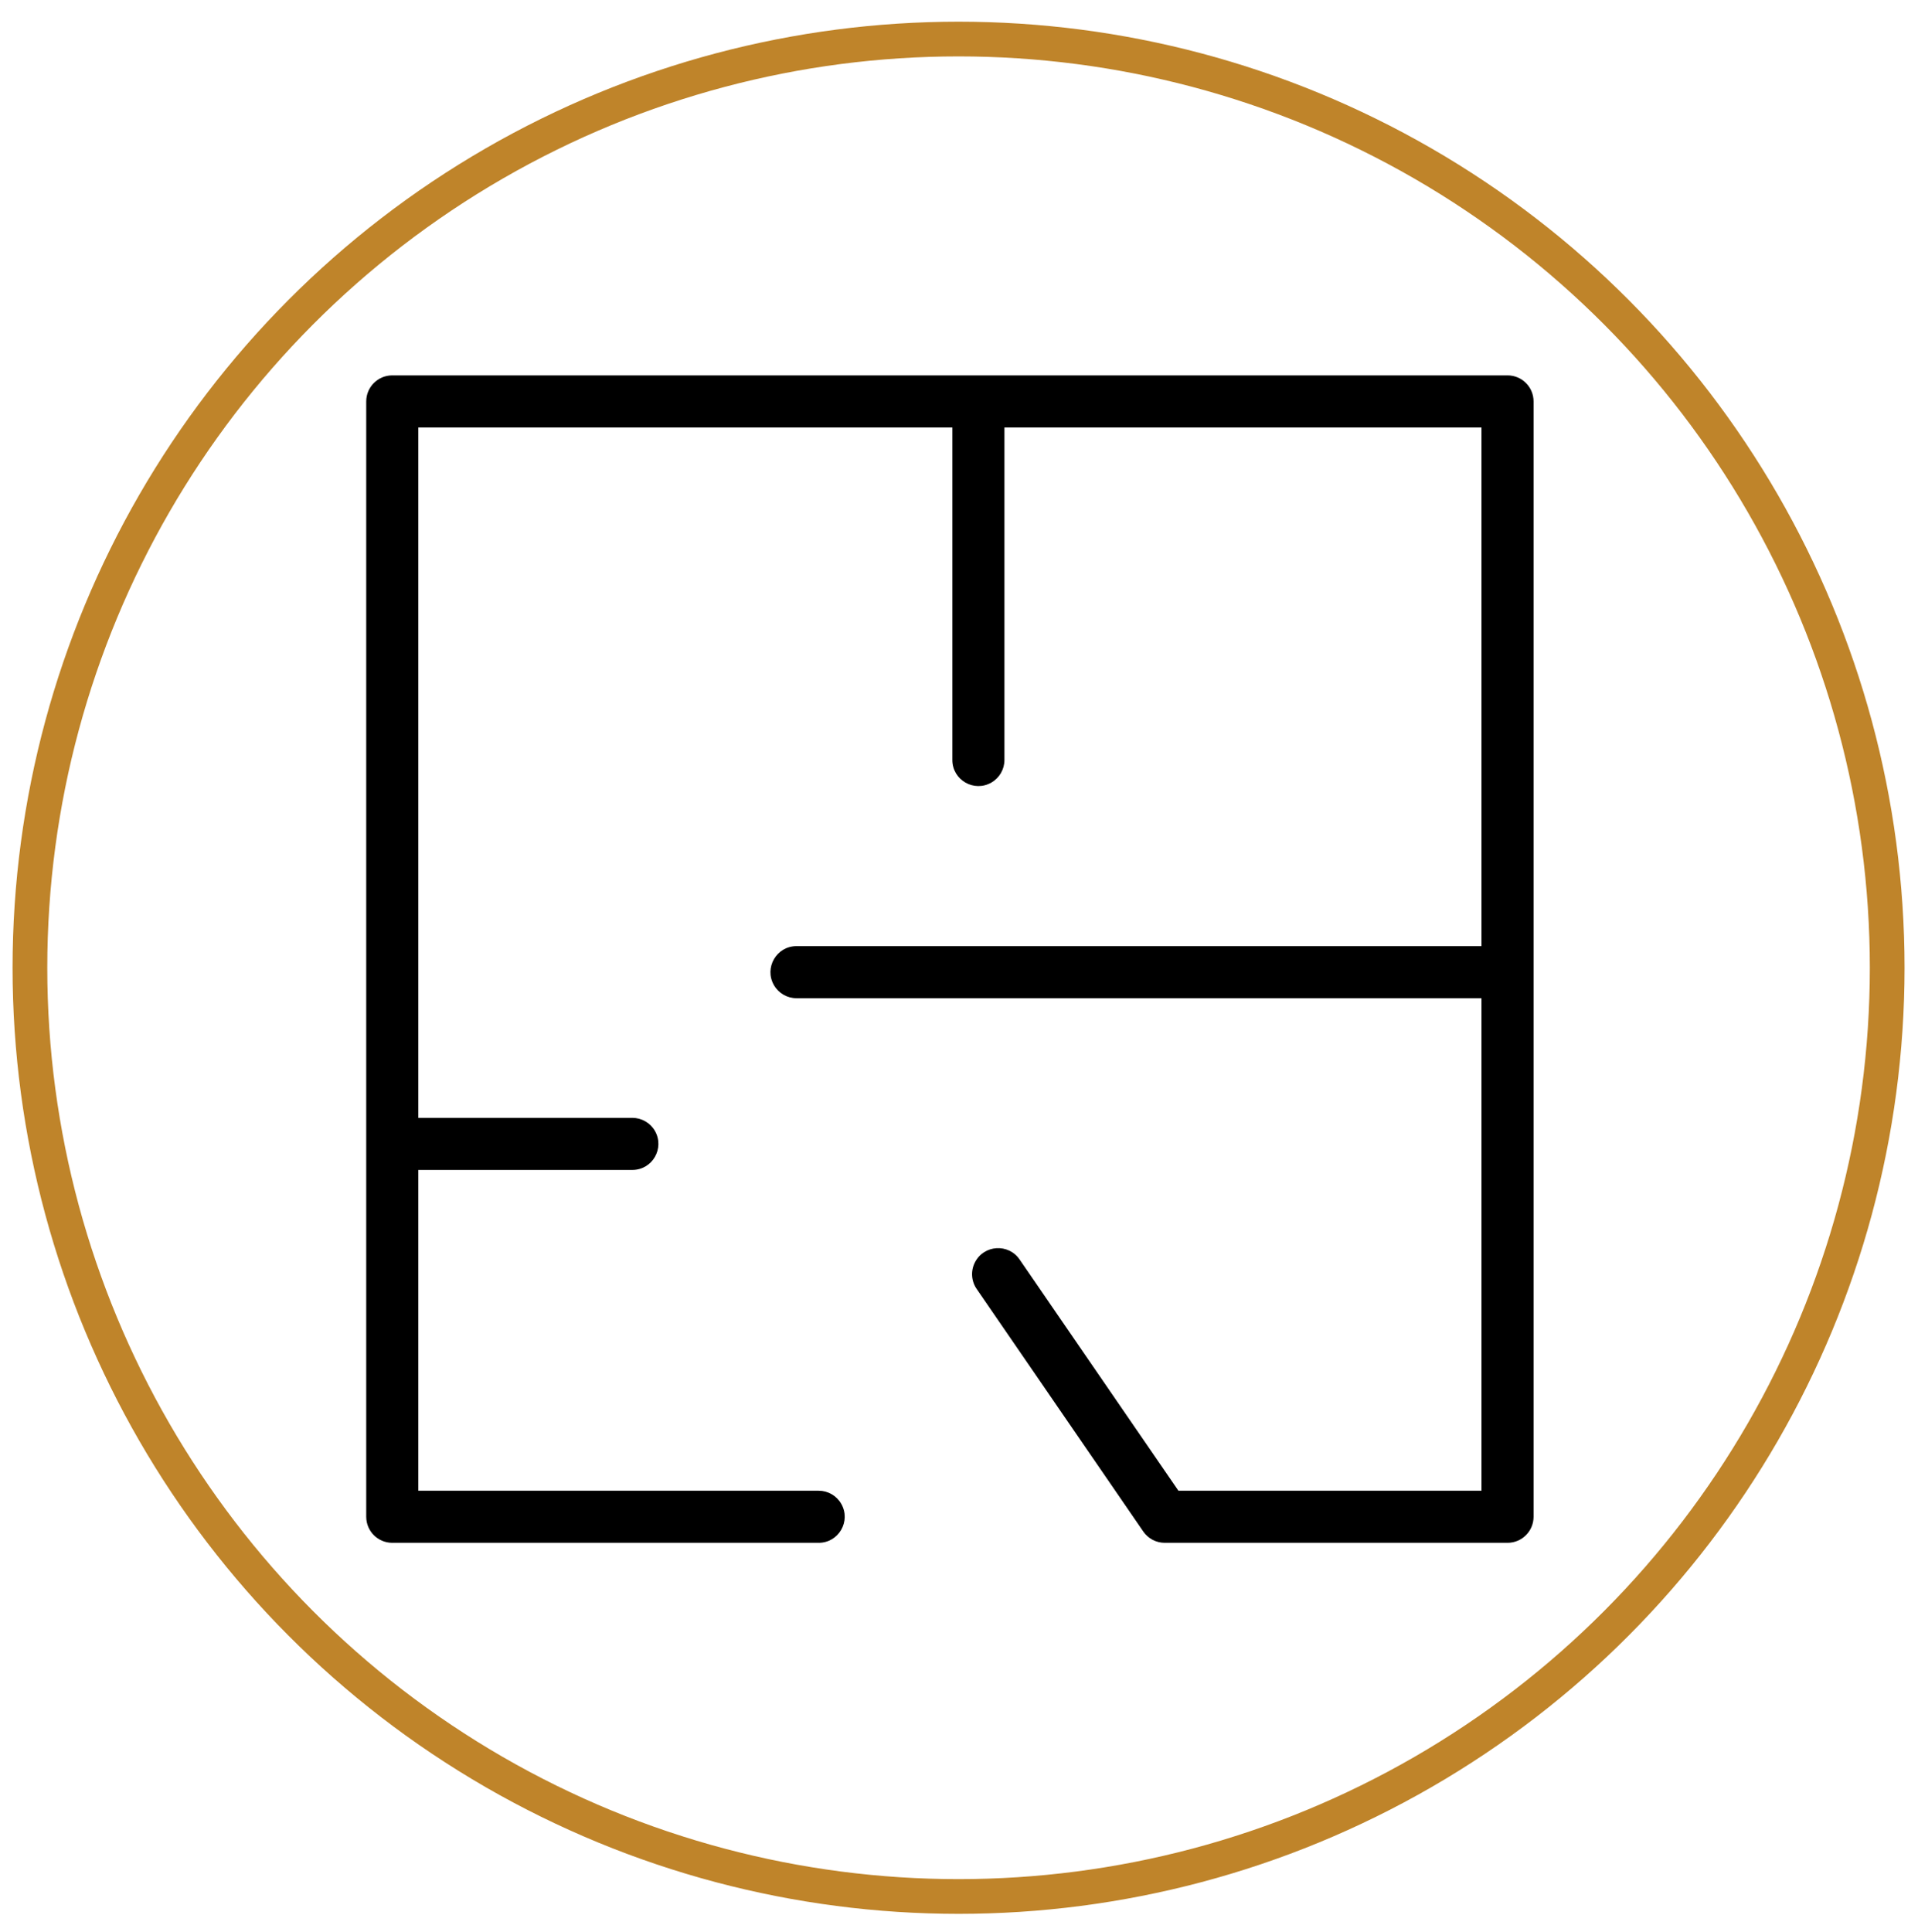 <?xml version="1.0" encoding="UTF-8"?> <svg xmlns="http://www.w3.org/2000/svg" viewBox="1944.751 2444.357 110.499 111.286" width="110.499" height="111.286"><path fill="rgb(0, 0, 0)" stroke="none" fill-opacity="1" stroke-width="1" stroke-opacity="1" color="rgb(51, 51, 51)" fill-rule="evenodd" id="tSvg461235053f" title="Path 12" d="M 2031.601 2465.981 C 2010.184 2465.981 1988.767 2465.981 1967.35 2465.981 C 1966.522 2465.981 1965.85 2466.653 1965.85 2467.481 C 1965.85 2488.898 1965.85 2510.315 1965.85 2531.732 C 1965.85 2532.561 1966.522 2533.232 1967.35 2533.232 C 1975.539 2533.232 1983.727 2533.232 1991.916 2533.232 C 1993.071 2533.232 1993.792 2531.982 1993.215 2530.982 C 1992.947 2530.518 1992.452 2530.232 1991.916 2530.232 C 1984.227 2530.232 1976.539 2530.232 1968.85 2530.232 C 1968.85 2524.072 1968.85 2517.912 1968.85 2511.752 C 1972.96 2511.752 1977.071 2511.752 1981.181 2511.752 C 1982.336 2511.752 1983.057 2510.502 1982.48 2509.502 C 1982.212 2509.038 1981.717 2508.752 1981.181 2508.752 C 1977.071 2508.752 1972.96 2508.752 1968.85 2508.752 C 1968.85 2495.495 1968.85 2482.238 1968.85 2468.981 C 1979.106 2468.981 1989.362 2468.981 1999.618 2468.981 C 1999.618 2475.367 1999.618 2481.752 1999.618 2488.137 C 1999.618 2489.292 2000.868 2490.014 2001.868 2489.436 C 2002.332 2489.168 2002.618 2488.673 2002.618 2488.137 C 2002.618 2481.752 2002.618 2475.367 2002.618 2468.981 C 2011.779 2468.981 2020.941 2468.981 2030.102 2468.981 C 2030.102 2478.941 2030.102 2488.901 2030.102 2498.86 C 2016.948 2498.86 2003.793 2498.86 1990.639 2498.86 C 1989.484 2498.86 1988.763 2500.11 1989.34 2501.11 C 1989.608 2501.574 1990.103 2501.86 1990.639 2501.86 C 2003.793 2501.86 2016.948 2501.86 2030.102 2501.86 C 2030.102 2511.318 2030.102 2520.775 2030.102 2530.232 C 2024.282 2530.232 2018.462 2530.232 2012.642 2530.232 C 2009.596 2525.798 2006.55 2521.364 2003.504 2516.929 C 2002.866 2515.967 2001.426 2516.055 2000.911 2517.089 C 2000.664 2517.585 2000.71 2518.177 2001.032 2518.628 C 2004.227 2523.279 2007.422 2527.93 2010.617 2532.581 C 2010.897 2532.989 2011.359 2533.232 2011.853 2533.232 C 2018.436 2533.232 2025.019 2533.232 2031.602 2533.232 C 2032.43 2533.232 2033.102 2532.561 2033.102 2531.732 C 2033.102 2510.315 2033.102 2488.898 2033.102 2467.481C 2033.102 2466.653 2032.43 2465.981 2031.601 2465.981Z"></path><ellipse color="rgb(51, 51, 51)" fill="transparent" stroke-width="2" stroke="#bf842a" fill-opacity="1" stroke-opacity="1" id="tSvg3cdacb6451" title="Ellipse 6" cx="1999.975" cy="2500.106" rx="53.5" ry="53.5" style="transform: rotate(0deg);"></ellipse><defs> </defs></svg> 
